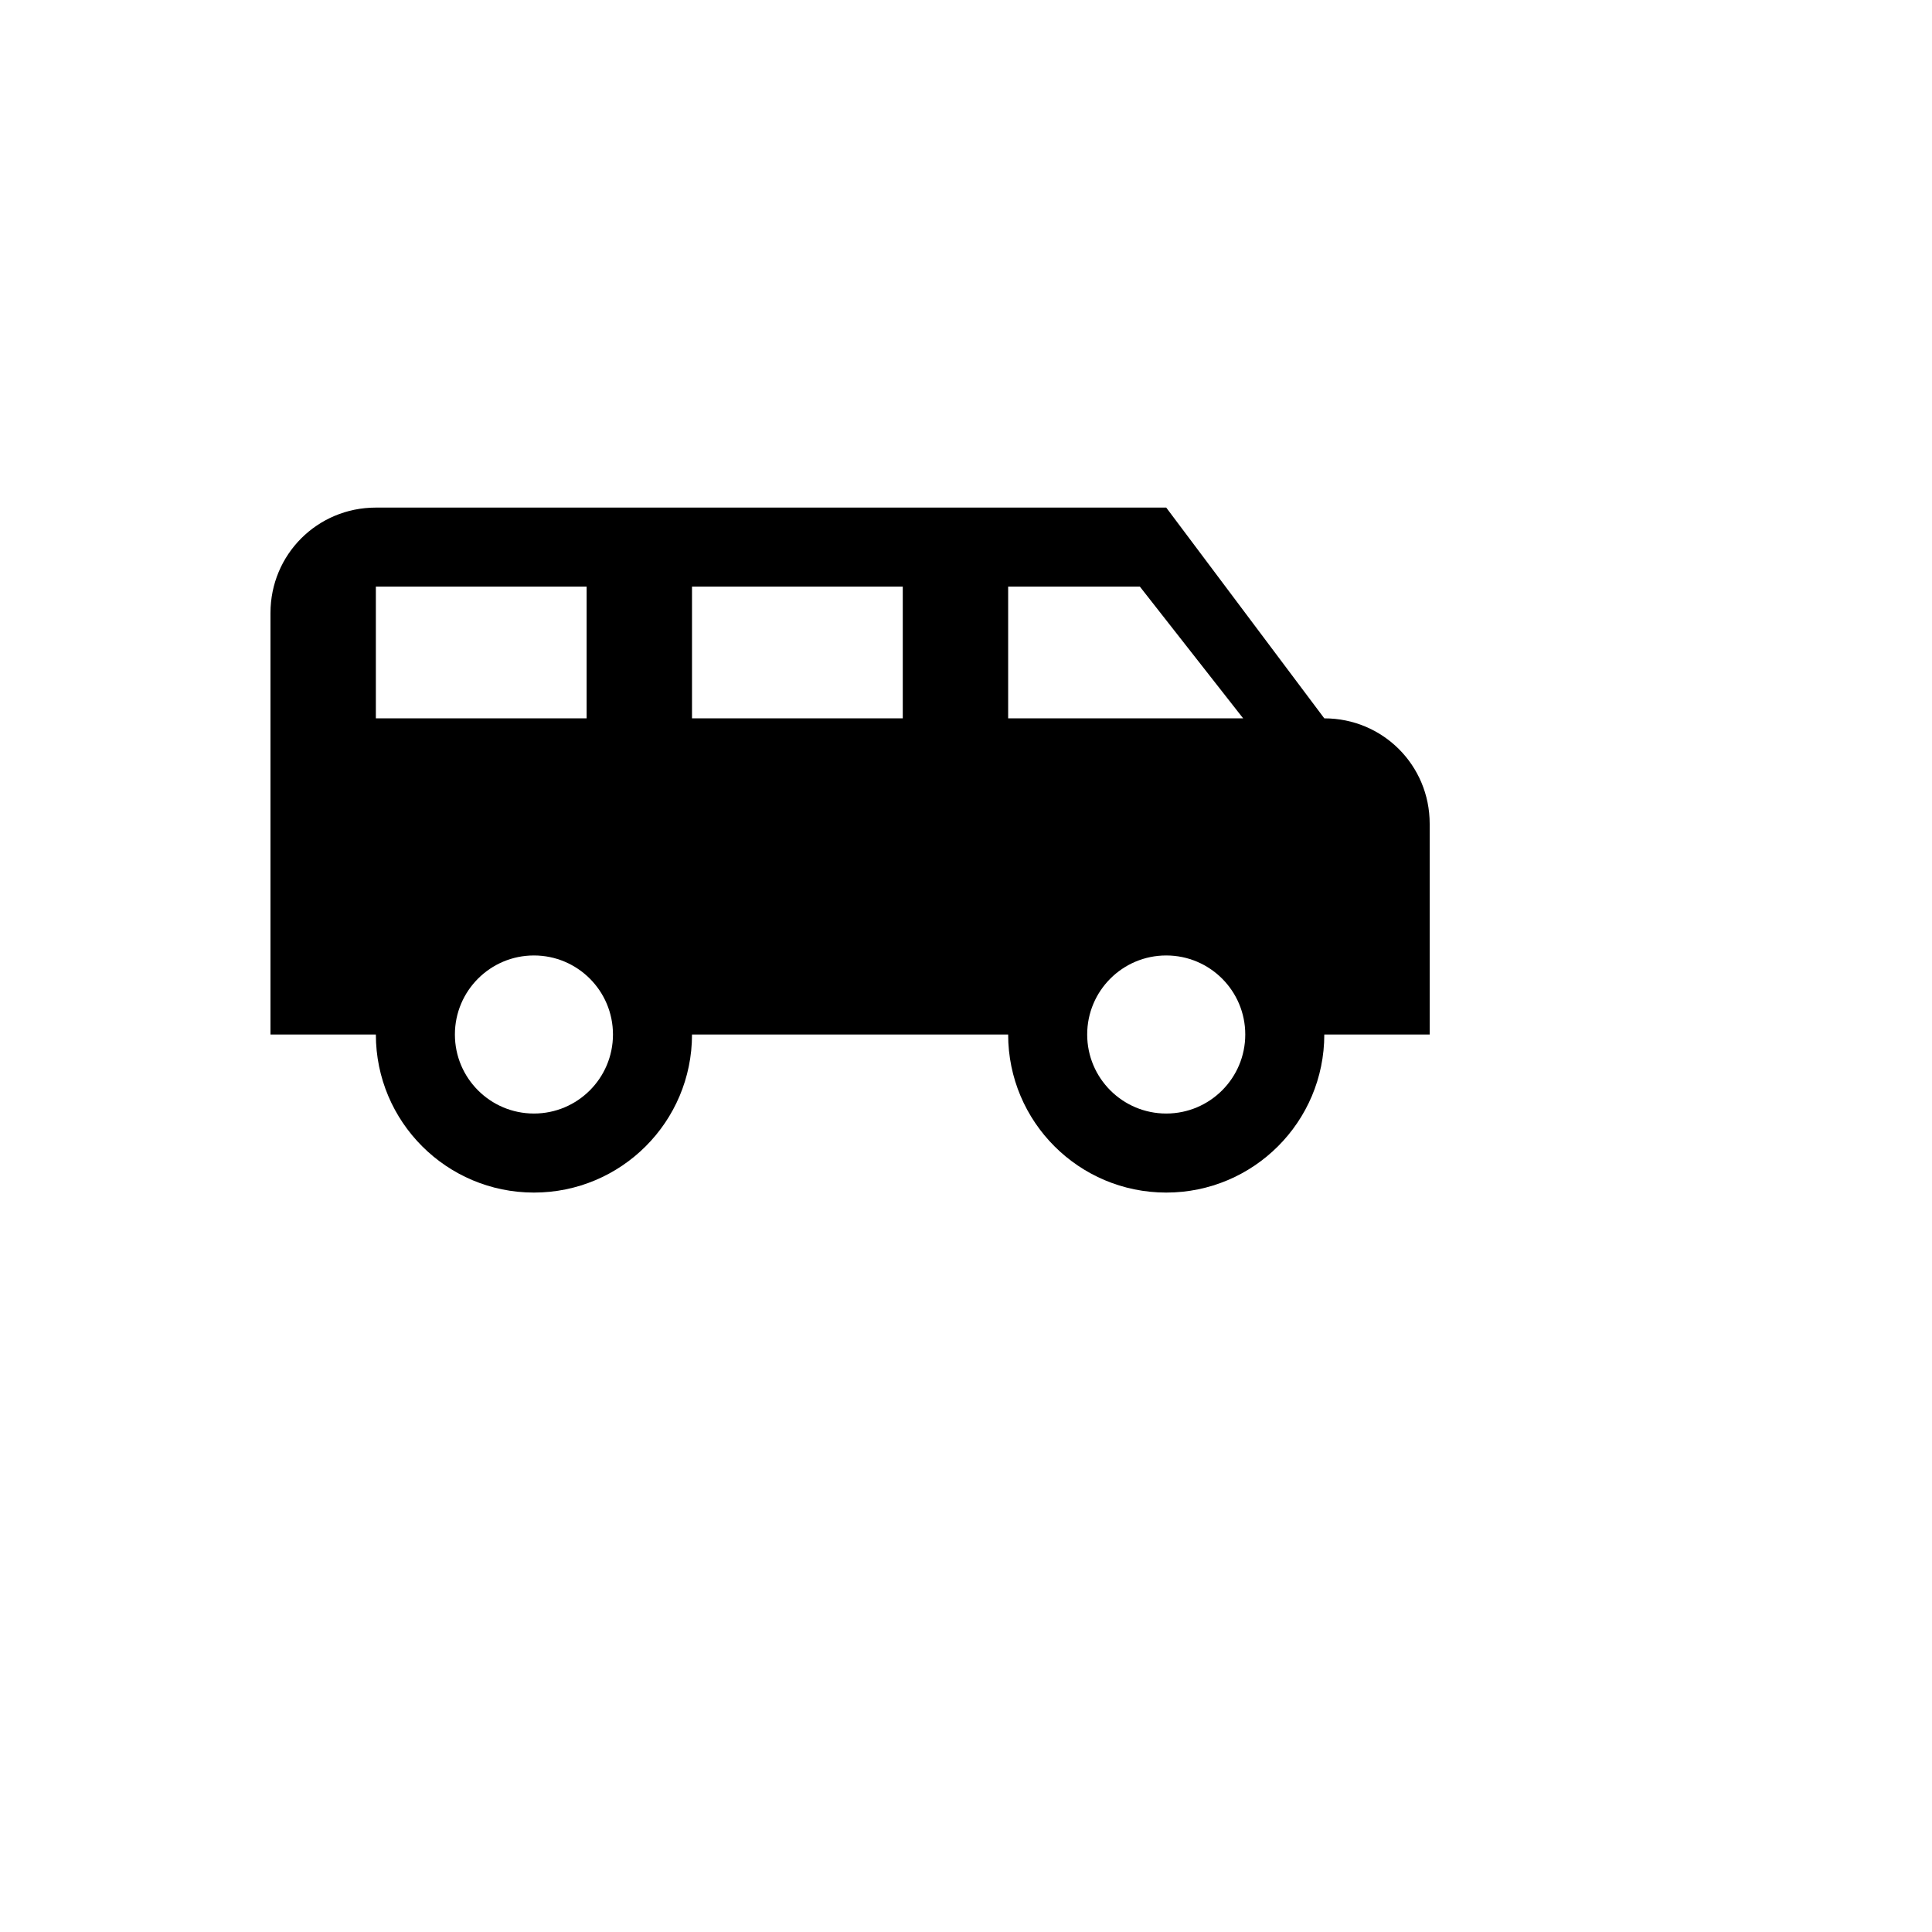 <svg xmlns="http://www.w3.org/2000/svg" version="1.1" xmlns:xlink="http://www.w3.org/1999/xlink" width="100%" height="100%" id="svgWorkerArea" viewBox="-25 -25 625 625" xmlns:idraw="https://idraw.muisca.co" style="background: white;"><defs id="defsdoc"><pattern id="patternBool" x="0" y="0" width="10" height="10" patternUnits="userSpaceOnUse" patternTransform="rotate(35)"><circle cx="5" cy="5" r="4" style="stroke: none;fill: #ff000070;"></circle></pattern></defs><g id="fileImp-927417447" class="cosito"><path id="pathImp-261391632" class="grouped" d="M96.591 139.204C77.67 139.205 62.5 154.375 62.5 173.296 62.5 173.296 62.5 309.659 62.5 309.659 62.5 309.659 96.591 309.659 96.591 309.659 96.591 337.902 119.485 360.796 147.727 360.796 175.97 360.796 198.864 337.902 198.864 309.659 198.864 309.659 301.136 309.659 301.136 309.659 301.136 337.902 324.03 360.796 352.273 360.796 380.515 360.796 403.409 337.902 403.409 309.659 403.409 309.659 437.5 309.659 437.5 309.659 437.5 309.659 437.5 241.477 437.5 241.477 437.5 222.557 422.329 207.386 403.409 207.386 403.409 207.386 352.273 139.205 352.273 139.204 352.273 139.205 96.591 139.205 96.591 139.204M96.591 164.773C96.591 164.773 164.773 164.773 164.773 164.773 164.773 164.773 164.773 207.386 164.773 207.386 164.773 207.386 96.591 207.386 96.591 207.386 96.591 207.386 96.591 164.773 96.591 164.773M198.864 164.773C198.864 164.773 267.045 164.773 267.045 164.773 267.045 164.773 267.045 207.386 267.045 207.386 267.045 207.386 198.864 207.386 198.864 207.386 198.864 207.386 198.864 164.773 198.864 164.773M301.136 164.773C301.136 164.773 343.75 164.773 343.75 164.773 343.75 164.773 377.159 207.386 377.159 207.386 377.159 207.386 301.136 207.386 301.136 207.386 301.136 207.386 301.136 164.773 301.136 164.773M147.727 284.091C161.848 284.091 173.295 295.539 173.295 309.659 173.295 323.78 161.848 335.227 147.727 335.227 133.607 335.227 122.159 323.78 122.159 309.659 122.159 295.539 133.607 284.091 147.727 284.091M352.273 284.091C366.393 284.091 377.841 295.539 377.841 309.659 377.841 323.78 366.393 335.227 352.273 335.227 338.152 335.227 326.704 323.78 326.704 309.659 326.704 295.539 338.152 284.091 352.273 284.091 352.273 284.091 352.273 284.091 352.273 284.091"></path></g></svg>